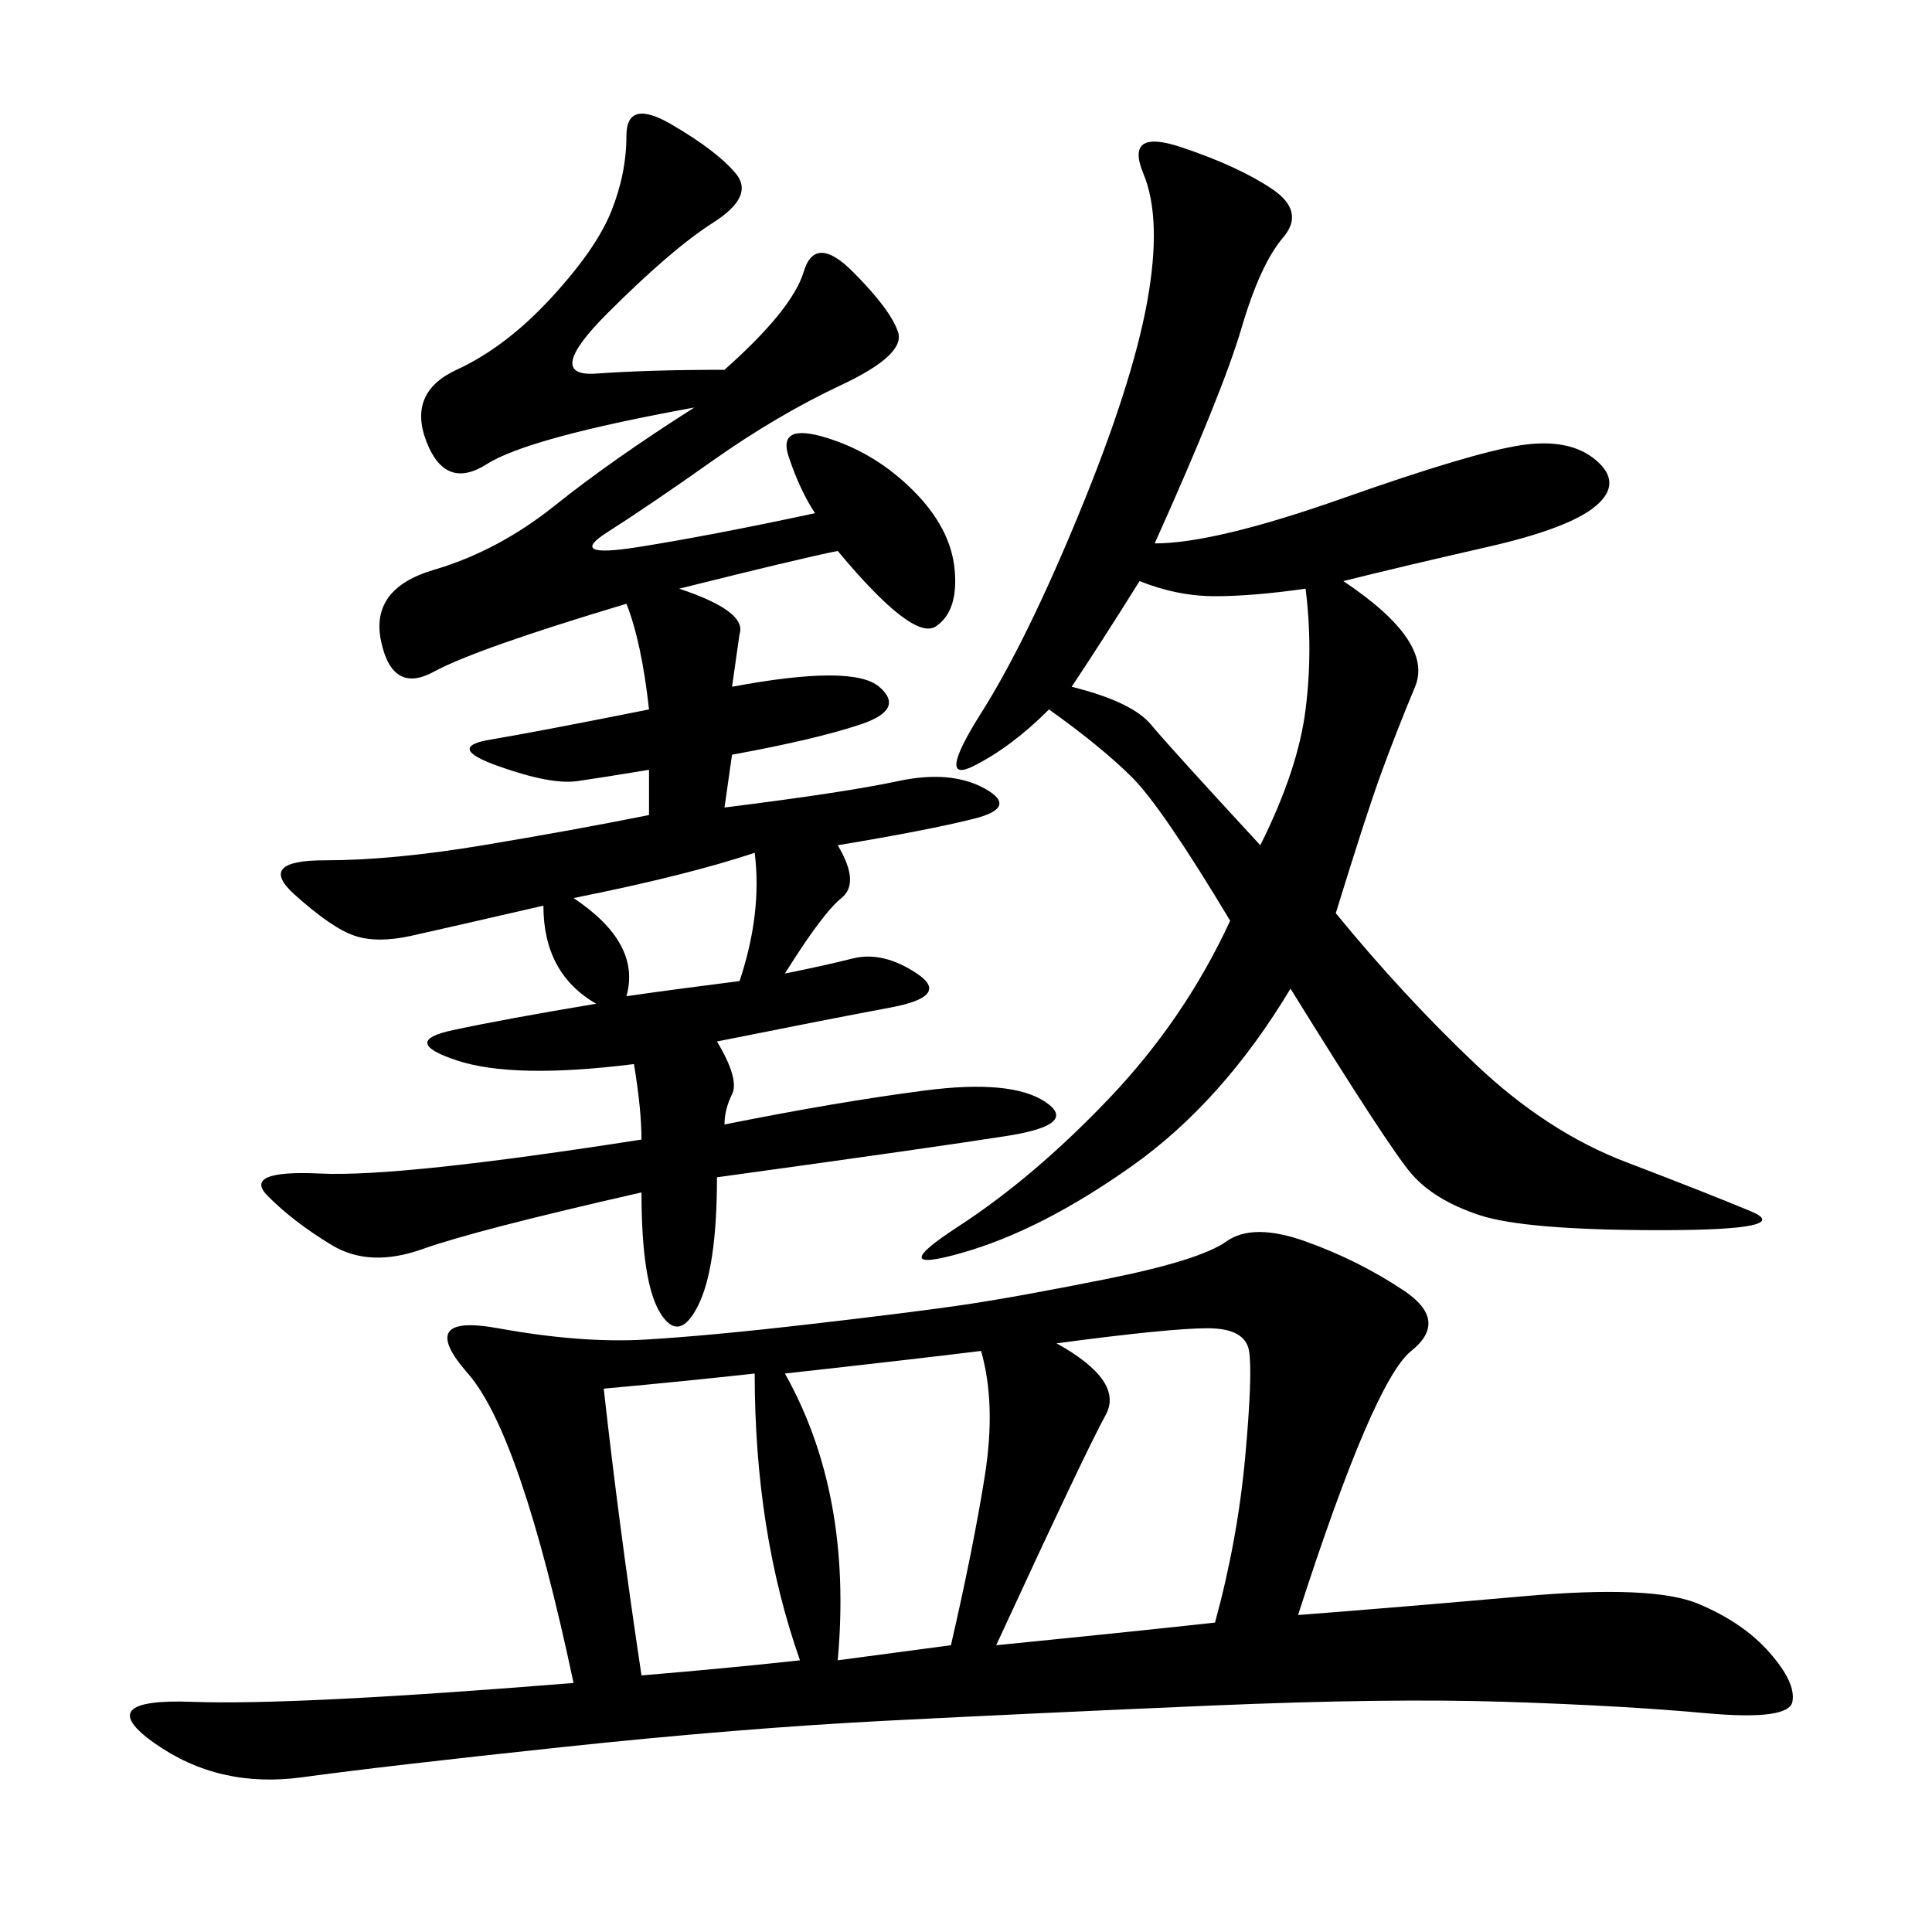 <svg xmlns="http://www.w3.org/2000/svg" xmlns:xlink="http://www.w3.org/1999/xlink" width="300" height="300"><path d="M201.56 250.78Q216.80 249.61 236.72 247.85Q256.64 246.09 263.67 249.02Q270.70 251.95 274.80 256.64Q278.91 261.33 278.32 264.26Q277.73 267.19 264.84 266.02Q251.95 264.84 233.79 264.26Q215.63 263.67 188.09 264.84Q160.55 266.02 137.70 267.19Q114.84 268.36 87.30 271.29Q59.77 274.22 46.88 275.98Q33.98 277.73 24.02 270.70Q14.06 263.67 29.88 264.26Q45.70 264.84 89.06 261.33L89.06 261.33Q80.86 222.66 72.66 213.28Q64.45 203.91 77.34 206.25Q90.23 208.59 100.20 208.01Q110.16 207.42 125.39 205.66Q140.63 203.91 148.83 202.73Q157.03 201.56 171.68 198.63Q186.33 195.70 190.43 192.77Q194.53 189.84 202.73 192.77Q210.94 195.70 217.97 200.39Q225 205.08 219.14 209.77Q213.28 214.45 201.56 250.78L201.56 250.78ZM112.50 57.42Q123.05 48.05 124.80 42.19Q126.56 36.33 132.42 42.19Q138.28 48.05 139.45 51.56Q140.63 55.08 130.66 59.77Q120.70 64.45 110.74 71.48Q100.78 78.52 94.34 82.62Q87.89 86.72 99.02 84.96Q110.16 83.20 126.56 79.69L126.56 79.69Q124.22 76.17 122.46 70.90Q120.70 65.63 128.32 67.97Q135.94 70.31 141.80 76.17Q147.66 82.03 148.24 88.48Q148.83 94.92 145.31 97.27Q141.80 99.61 130.08 85.55L130.08 85.55Q124.22 86.72 105.47 91.41L105.47 91.41Q116.02 94.92 114.84 98.44L114.84 98.44L113.67 106.64Q132.42 103.13 136.52 106.64Q140.63 110.16 133.59 112.50Q126.56 114.84 113.67 117.19L113.67 117.19L112.50 125.39Q131.25 123.05 139.45 121.29Q147.66 119.53 152.93 122.46Q158.20 125.39 151.17 127.15Q144.14 128.91 130.08 131.25L130.08 131.25Q133.59 137.11 130.66 139.45Q127.73 141.80 121.88 151.17L121.88 151.17Q127.73 150 132.42 148.83Q137.11 147.66 142.38 151.17Q147.66 154.69 138.28 156.45Q128.91 158.20 111.33 161.72L111.33 161.72Q114.84 167.58 113.67 169.92Q112.50 172.27 112.50 174.61L112.50 174.61Q130.08 171.09 143.55 169.34Q157.03 167.58 162.30 171.09Q167.58 174.61 156.45 176.37Q145.31 178.13 111.33 182.81L111.33 182.81Q111.33 196.88 108.40 202.73Q105.47 208.59 102.54 203.91Q99.61 199.22 99.61 185.16L99.61 185.16Q73.83 191.02 65.63 193.95Q57.42 196.88 51.56 193.36Q45.70 189.84 41.60 185.74Q37.50 181.64 49.80 182.23Q62.11 182.81 99.61 176.95L99.61 176.95Q99.61 172.27 98.44 165.23L98.44 165.23Q79.69 167.58 70.90 164.65Q62.11 161.72 70.31 159.96Q78.52 158.20 92.58 155.86L92.58 155.86Q84.38 151.17 84.38 140.63L84.38 140.63Q69.14 144.14 63.87 145.31Q58.59 146.48 55.08 145.31Q51.56 144.14 45.70 138.87Q39.84 133.59 50.39 133.59L50.39 133.59Q60.94 133.59 75 131.25Q89.06 128.91 100.78 126.56L100.78 126.56L100.78 119.53Q93.75 120.70 89.65 121.29Q85.55 121.88 77.34 118.95Q69.14 116.02 76.17 114.84Q83.20 113.67 100.78 110.16L100.78 110.16Q99.61 99.61 97.27 93.75L97.27 93.75Q73.83 100.78 67.38 104.30Q60.94 107.81 59.18 99.61Q57.42 91.41 67.38 88.48Q77.34 85.55 86.13 78.52Q94.92 71.48 107.81 63.28L107.81 63.28Q82.03 67.97 75.59 72.07Q69.14 76.17 66.21 68.55Q63.28 60.94 70.90 57.42Q78.52 53.91 85.55 46.29Q92.58 38.67 94.92 32.81Q97.27 26.95 97.27 21.09L97.27 21.09Q97.27 15.23 104.30 19.34Q111.33 23.44 114.26 26.95Q117.19 30.47 110.74 34.57Q104.30 38.67 94.34 48.63Q84.38 58.59 92.58 58.01Q100.78 57.42 112.50 57.42L112.50 57.42ZM179.30 84.38Q188.67 84.38 208.59 77.34Q228.52 70.31 236.13 69.14Q243.75 67.97 247.85 71.48Q251.95 75 247.85 78.52Q243.75 82.03 230.86 84.96Q217.97 87.89 208.59 90.23L208.59 90.23Q222.66 99.61 219.73 106.64Q216.80 113.67 214.45 120.12Q212.11 126.56 207.42 141.80L207.42 141.80Q217.97 154.69 229.10 165.23Q240.23 175.78 252.54 180.47Q264.84 185.16 271.88 188.09Q278.91 191.02 257.81 191.02L257.81 191.02Q236.72 191.02 229.69 188.67Q222.66 186.33 219.14 182.23Q215.63 178.13 200.39 153.52L200.39 153.52Q189.84 171.09 175.78 181.05Q161.72 191.02 149.41 194.53Q137.11 198.05 148.83 190.43Q160.55 182.81 172.27 170.51Q183.98 158.20 191.02 142.97L191.02 142.97Q180.47 125.39 175.78 120.70Q171.09 116.02 162.89 110.16L162.89 110.16Q157.03 116.02 151.17 118.95Q145.31 121.88 152.34 110.74Q159.38 99.61 167.58 79.69Q175.78 59.77 178.13 46.88Q180.47 33.98 177.54 26.95Q174.61 19.92 183.40 22.85Q192.19 25.78 197.46 29.30Q202.73 32.81 199.22 36.91Q195.70 41.02 192.77 50.98Q189.84 60.94 179.30 84.38L179.30 84.38ZM164.06 208.59Q174.61 214.45 171.68 219.73Q168.75 225 154.69 255.47L154.69 255.47Q178.13 253.13 188.67 251.95L188.67 251.95Q192.19 239.06 193.36 226.17Q194.53 213.28 193.95 209.77Q193.36 206.25 187.50 206.25L187.50 206.25Q181.64 206.25 164.06 208.59L164.06 208.59ZM121.88 213.28Q132.42 232.03 130.08 257.81L130.08 257.81L147.66 255.47Q151.17 240.23 152.93 229.10Q154.69 217.97 152.34 209.77L152.34 209.77Q142.97 210.94 121.88 213.28L121.88 213.28ZM99.61 260.16Q113.67 258.98 124.22 257.81L124.22 257.81Q117.19 237.89 117.19 213.28L117.19 213.28Q106.64 214.45 93.75 215.63L93.75 215.63Q96.09 236.72 99.61 260.16L99.61 260.16ZM166.41 106.64Q175.78 108.98 178.71 112.50Q181.64 116.02 195.70 131.25L195.70 131.25Q201.56 119.53 202.73 110.16Q203.91 100.78 202.73 91.41L202.73 91.41Q194.53 92.58 188.67 92.58L188.67 92.58Q182.81 92.58 176.95 90.23L176.95 90.23Q171.09 99.61 166.41 106.64L166.41 106.64ZM89.06 139.45Q99.61 146.48 97.27 154.69L97.27 154.69Q105.47 153.52 114.84 152.34L114.84 152.34Q118.36 141.80 117.19 132.42L117.19 132.42Q106.64 135.94 89.06 139.45L89.06 139.45Z"/></svg>